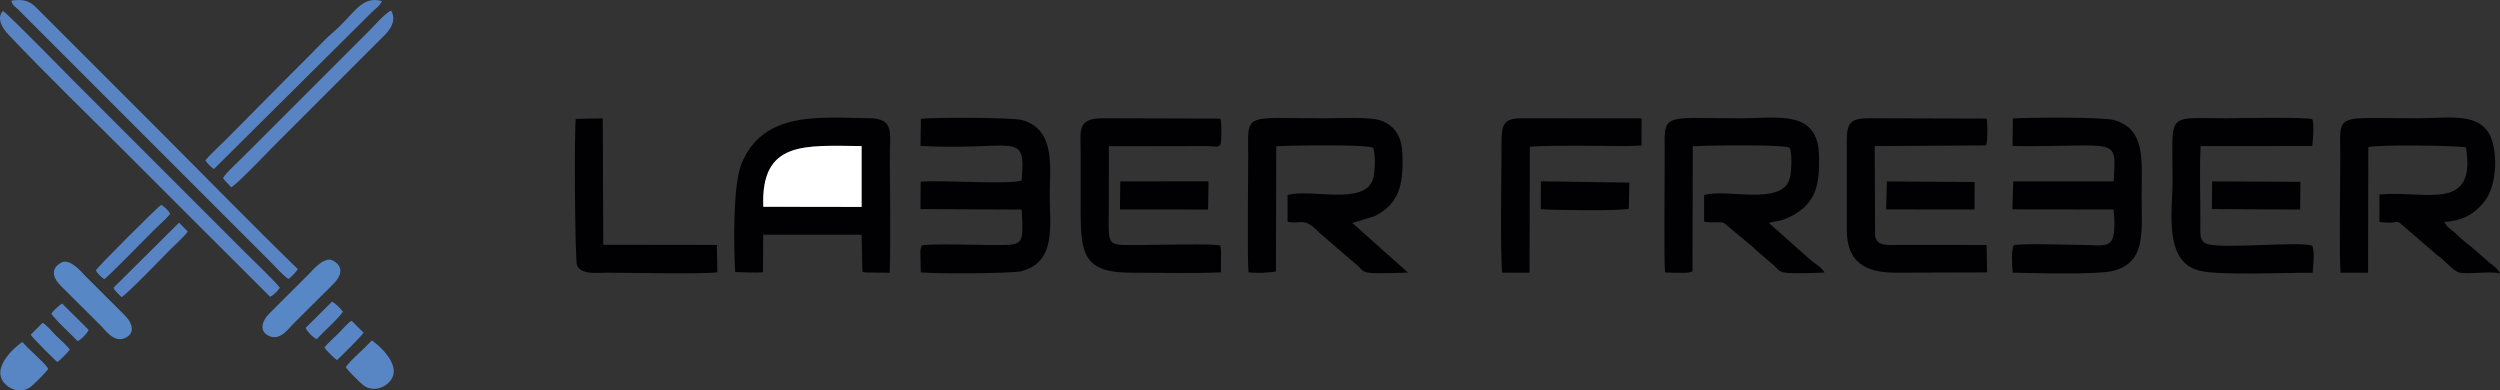 <svg xmlns="http://www.w3.org/2000/svg" id="_&#x428;&#x430;&#x440;_2" data-name="&#x428;&#x430;&#x440; 2" viewBox="0 0 930.37 145.3"><rect x="0" y="0" width="930.37" height="145.3" fill="#333333" stroke="none"/><defs><style>      .cls-1 {        fill: #5984c3;      }      .cls-1, .cls-2, .cls-3, .cls-4, .cls-5, .cls-6 {        fill-rule: evenodd;      }      .cls-2 {        fill: #5683c3;      }      .cls-3 {        fill: #5887c5;      }      .cls-4 {        fill: #5885c4;      }      .cls-5 {        fill: #fff;      }      .cls-6 {        fill: #010103;      }    </style></defs><g id="Layer_1" data-name="Layer 1"><path class="cls-6" d="m629.98,54.43c4.68-.31,33.68-.79,36.04.58,1,2.29.76,9.32-.11,11.85-3.34,9.72-23.49,3.22-31.73,5.73v9.87c2.41.65,5.78-.16,7.43.55l10.88,9.05c1.11.96.95,1.07,2.06,1.92l4.31,3.7c5.15,3.76-.09,4.48,20.13,3.76-1.07-2.11-3.58-3.27-5.22-4.7l-15.43-13.73c1.72-.89,3.68-.1,8.49-2.67,9.06-4.85,10.38-11.65,10.13-22.35-.4-17.36-15.22-13.97-28.94-13.97-30.93,0-28.49-2.43-28.49,14.49,0,6.95-.37,38.78.13,42.84,1.8.24,3.53.14,5.36.16.67,0,1.91.06,2.52.01.82-.06.68-.08,1.34-.22l.98-.28.11-46.58Z"></path><path class="cls-6" d="m881.34,54.8c2.56-1.05,33.11-.69,36.37.06,3.92,24.32-15.03,15.92-32.2,17.52l-.02,10.19c8.88,1.22,4.83-1.97,9.99,2.45l10.73,9.27c.9.86,1.35.97,2.27,1.76,1.5,1.31,5.01,5,6.62,5.35,3.71.82,11.47-.63,15.27.36-1.01-2.24-3.6-3.53-5.06-5.04l-5.36-4.64c-1.56-1.24-4.31-3.41-5.42-4.59-1.7-1.81-3.87-2.7-4.88-4.9,7.61-.53,11.3-3.32,14.69-7.29,5.12-6,5.47-19.85,1.78-25.89-4.62-7.54-15.57-5.4-26.58-5.4-31.42,0-28.61-2.38-28.61,14.49,0,8.52-.42,36.85.09,42.99l10.25.02.09-46.71Z"></path><path class="cls-6" d="m474.98,54.43c4.68-.31,33.68-.79,36.03.58,1,2.29.76,9.32-.11,11.85-3.34,9.72-23.49,3.22-31.73,5.73v9.87c4.9,1.32,5.83-2.18,11.78,4.11l12.89,11.11c5.15,3.76-.09,4.48,20.13,3.76l-20.65-18.43c.13-.07.31-.12.41-.15l8.08-2.52c9.12-4.88,10.33-11.62,10.13-22.35-.11-6.21-2.12-11.04-8.23-13.2-3.87-1.37-15.8-.77-20.71-.77-30.93,0-28.49-2.43-28.49,14.49,0,6.95-.37,38.78.13,42.84,1.8.24,3.53.14,5.36.16l4.26-.34c.07-.16.27-.08.58-.15l.11-46.58Z"></path><path class="cls-6" d="m284.05,76.95c-.95-24.63,15.33-22.78,36.61-22.58v22.65s-36.61-.06-36.61-.06h0Zm-10.46,24.3l7.68.19,2.69-.12.06-13.96h36.62s.3,13.64.3,13.64c.58.33-.46.08,1.16.39l9,.13c.45-14.26.05-29.18.05-43.52,0-8.49,1.77-13.92-7.6-14-17.91-.16-39.41-3.02-47.59,16.91-3.24,7.9-2.92,30.48-2.36,40.34Z"></path><path class="cls-6" d="m748.94,54.36c39.88.42,38.58-4.06,37.66,13.14h-37.39s-.29,10.41-.29,10.41l37.68.05c1.3,15.87-1.88,13.19-12.07,13.18-5.35,0-21.31-.67-25.17.12-.92,2.5-.6,7.13-.34,10.21,7.68.15,31.35.84,37.35-.66,12.43-3.13,10.63-14.79,10.63-27.82s1.71-24.83-10.17-28.28c-4.28-1.25-31.9-.99-37.75-.63l-.12,10.28Z"></path><path class="cls-6" d="m342.55,54.32c35.5,1.84,39.34-6.11,37.63,12.88-5.25,1.58-29.56-.3-37.54.43l-.1,10.17,37.68.19c.7,14.05.99,13.18-12.2,13.18-4.75,0-21.85-.59-25.01.19-.07.12-.13.18-.15.39-.02.21-.11.3-.13.4-.14.66-.16.54-.22,1.34l.16,7.86c4.32.59,33.75.46,37.29-.4,13.28-3.24,10.69-17.41,10.69-27.93s2.39-24.81-10.3-28.35c-3.6-1-33.03-1.02-37.64-.47l-.15,10.13Z"></path><path class="cls-1" d="m4.25.22c.41,1.83.76,1.56,2.92,3.72l87.1,87.1c2.25,2.25,4.27,4.27,6.52,6.52,1.37,1.37,5.04,5.51,6.6,6.27.69-.49,3.02-2.75,3.42-3.71-16.85-16.33-34.93-34.9-51.74-51.71-8.71-8.71-17.18-17.18-25.89-25.89L13.63,2.97C11,.37,9.11-.4,4.25.22Z"></path><path class="cls-1" d="m100.53,110.44c1.29-.56,2.9-2.29,3.61-3.36-.94-1.56-10.73-10.97-12.83-13.07L27.01,29.71C26.1,28.79,2.67,4.84,1.08,4.09c-2.58,2.87,0,6.59,2.01,8.73,13.8,14.62,31.17,31.42,45.48,45.73,8.71,8.71,17.16,17.19,25.89,25.89l26.06,26Z"></path><path class="cls-6" d="m860.45,54.34c.4-1.51.73-9.32.08-9.91-1.11-1-29.29-.42-32.01-.42-22.8,0-19.99-2.73-19.99,22.99,0,11.65-3.45,30.15,9.79,33.7,7.16,1.92,33.01.71,42.32.81.24-2.7.81-8.19-.12-10.04-4.11-1.79-32.26,1.19-38.87-.59-3.17-.86-2.82-3.67-2.79-7.38.06-8.62-.39-21.58.11-29.14l41.47-.02Z"></path><path class="cls-6" d="m449.02,54.36c3.78,0,5.33,1.17,5.43-2.29.07-2.36.21-5.93-.26-7.94l-43.67-.12c-9.87,0-8.35,4.49-8.35,12.99,0,7,0,14,0,21,0,16.59,1.01,23.49,18.85,23.48,10.38,0,23.15.33,33.34-.13.03-1.79.01-3.57.03-5.36,0-.76.06-1.79.02-2.52-.03-.6-.07-.79-.15-1.33l-.2-.78c-2.63-.75-22.91-.21-27.54-.21-15.32,0-13.91,1.69-13.88-13.65l.02-23.08,36.36-.06Z"></path><path class="cls-6" d="m739.07,54.12c.06-.12.11-.29.14-.38.55-2.04.47-7.76.13-9.61l-43.81-.12c-6.84,0-8.26,1.72-8.25,8.49v33c0,11.89,6.59,15.99,18.25,15.98l33.98-.11-.2-10.2-32.78-.02c-4.02,0-7.99.59-8.71-3.36l-.15-33.42,41.41-.26Z"></path><path class="cls-6" d="m214.27,44.25c-.6,4.34-.32,52.93.47,54.53,1.71,3.48,6.82,2.72,11.28,2.71,8.55,0,36.35.58,40.95-.17l-.19-10.17-42.27-.06-.18-47.04-10.06.19Z"></path><path class="cls-6" d="m610.86,54.18l.06-10.13-44.39-.04c-7.28,0-7.73,2.48-7.73,9.49,0,12.3-.53,37.1.18,47.98l10.23.02.12-46.92c10.74-.64,25.16-.23,36.2-.22l5.33-.19Z"></path><path class="cls-1" d="m83,66.27c.75,1.19,2.05,2.19,3.01,3.42,1.62-.51,13.9-13.38,16.09-15.57,5.34-5.34,10.43-10.43,15.77-15.77l23.66-23.66c1.95-1.95,6.61-5.82,4.1-10.68-1.39-.06-6.75,5.96-7.96,7.17l-39.09,39.09c-2.72,2.72-5.18,5.18-7.89,7.89-1.41,1.41-6.99,6.53-7.69,8.12Z"></path><path class="cls-2" d="m76.43,59.75c.69.94,2.2,2.63,3.18,3.16L138.31,4.61c1.2-1.21,3.37-2.66,3.8-4.23-7.84-2.06-10.06,4.75-18.43,11.89-2.74,2.34-5.35,5.23-7.95,7.82-2.72,2.72-5.18,5.18-7.89,7.89l-23.56,23.77c-1.37,1.37-7.2,6.82-7.86,8.01Z"></path><path class="cls-5" d="m284.05,76.95l36.6.06v-22.65c-21.27-.19-37.54-2.05-36.6,22.58Z"></path><path class="cls-3" d="m22.74,97.75c-4.59,2.57-2.48,6.34.09,8.83l14.44,14.36c1.77,1.67,4.93,6.6,9.02,4.95,4.03-1.63,3.34-5.45-.07-8.75l-14.42-14.39c-1.27-1.26-5.77-6.86-9.06-5.01Z"></path><path class="cls-2" d="m35.68,100.56c.42,1.13,2.12,2.71,3.12,3.32,1.13-.53,15.3-15.07,18.24-18.01,1.79-1.79,4.83-4.42,6.26-6.23-.5-1.38-2.18-2.59-3.23-3.44-1.25.58-23.8,23.24-24.39,24.36Z"></path><path class="cls-1" d="m42.24,107.08c.58,1.4,1.99,2.4,2.99,3.48,1.58-.59,16.01-15.58,18.46-18.02,1.34-1.34,5.33-4.96,6.17-6.37l-3.21-3.31-24.41,24.22Z"></path><polygon class="cls-6" points="416.78 77.95 449.59 77.97 449.75 67.48 416.9 67.51 416.78 77.95"></polygon><path class="cls-6" d="m573.41,77.86c4.81.34,30.08.73,32.76-.22l.19-9.68-32.92-.49-.03,10.4Z"></path><polygon class="cls-6" points="823.15 77.8 855.99 77.98 856.09 67.67 823.25 67.51 823.15 77.8"></polygon><polygon class="cls-6" points="701.91 77.93 734.82 77.96 734.86 67.74 702.22 67.52 701.91 77.93"></polygon><path class="cls-4" d="m11.42,124.55c.38.92,9.42,9.87,9.9,10.18.86-.49,4.03-3.61,4.66-4.67-1.34-1.74-3.53-3.57-5.06-5.09-1.19-1.19-3.73-4.24-5.09-4.84l-4.41,4.43Z"></path><path class="cls-1" d="m19.13,116.68c.67,1.67,8.02,8.34,9.74,10.27,1.23-.48,3.63-2.89,4.1-4.21l-9.83-9.76c-1.09.53-3.33,2.74-4.01,3.71Z"></path><path class="cls-3" d="m123.98,97.01c4.59,2.57,2.48,6.34-.09,8.83l-14.44,14.36c-1.77,1.67-4.93,6.6-9.02,4.95-4.03-1.63-3.34-5.45.07-8.75l14.42-14.39c1.27-1.26,5.77-6.86,9.06-5.01Z"></path><path class="cls-4" d="m128.7,136.68c1.04-2.08,7.64-7.54,9.61-9.99.81.32,13.06,9.59,6.08,15.95-2.39,2.18-6.17,2.96-9.2.71-1.1-.82-5.89-5.61-6.49-6.67Z"></path><path class="cls-4" d="m135.3,123.81c-.38.92-9.42,9.87-9.9,10.18-.86-.49-4.03-3.61-4.66-4.67,1.34-1.74,3.53-3.57,5.06-5.09,1.19-1.19,3.73-4.24,5.09-4.84l4.41,4.43Z"></path><path class="cls-1" d="m127.59,115.94c-.67,1.67-8.02,8.34-9.74,10.27-1.23-.48-3.63-2.89-4.1-4.21l9.83-9.76c1.09.53,3.33,2.74,4.01,3.71Z"></path><path class="cls-4" d="m17.95,137.27c-1.04-2.08-7.64-7.54-9.61-9.99-.81.32-13.06,9.59-6.08,15.95,2.39,2.18,6.17,2.96,9.2.71,1.1-.82,5.89-5.61,6.49-6.67Z"></path></g></svg>